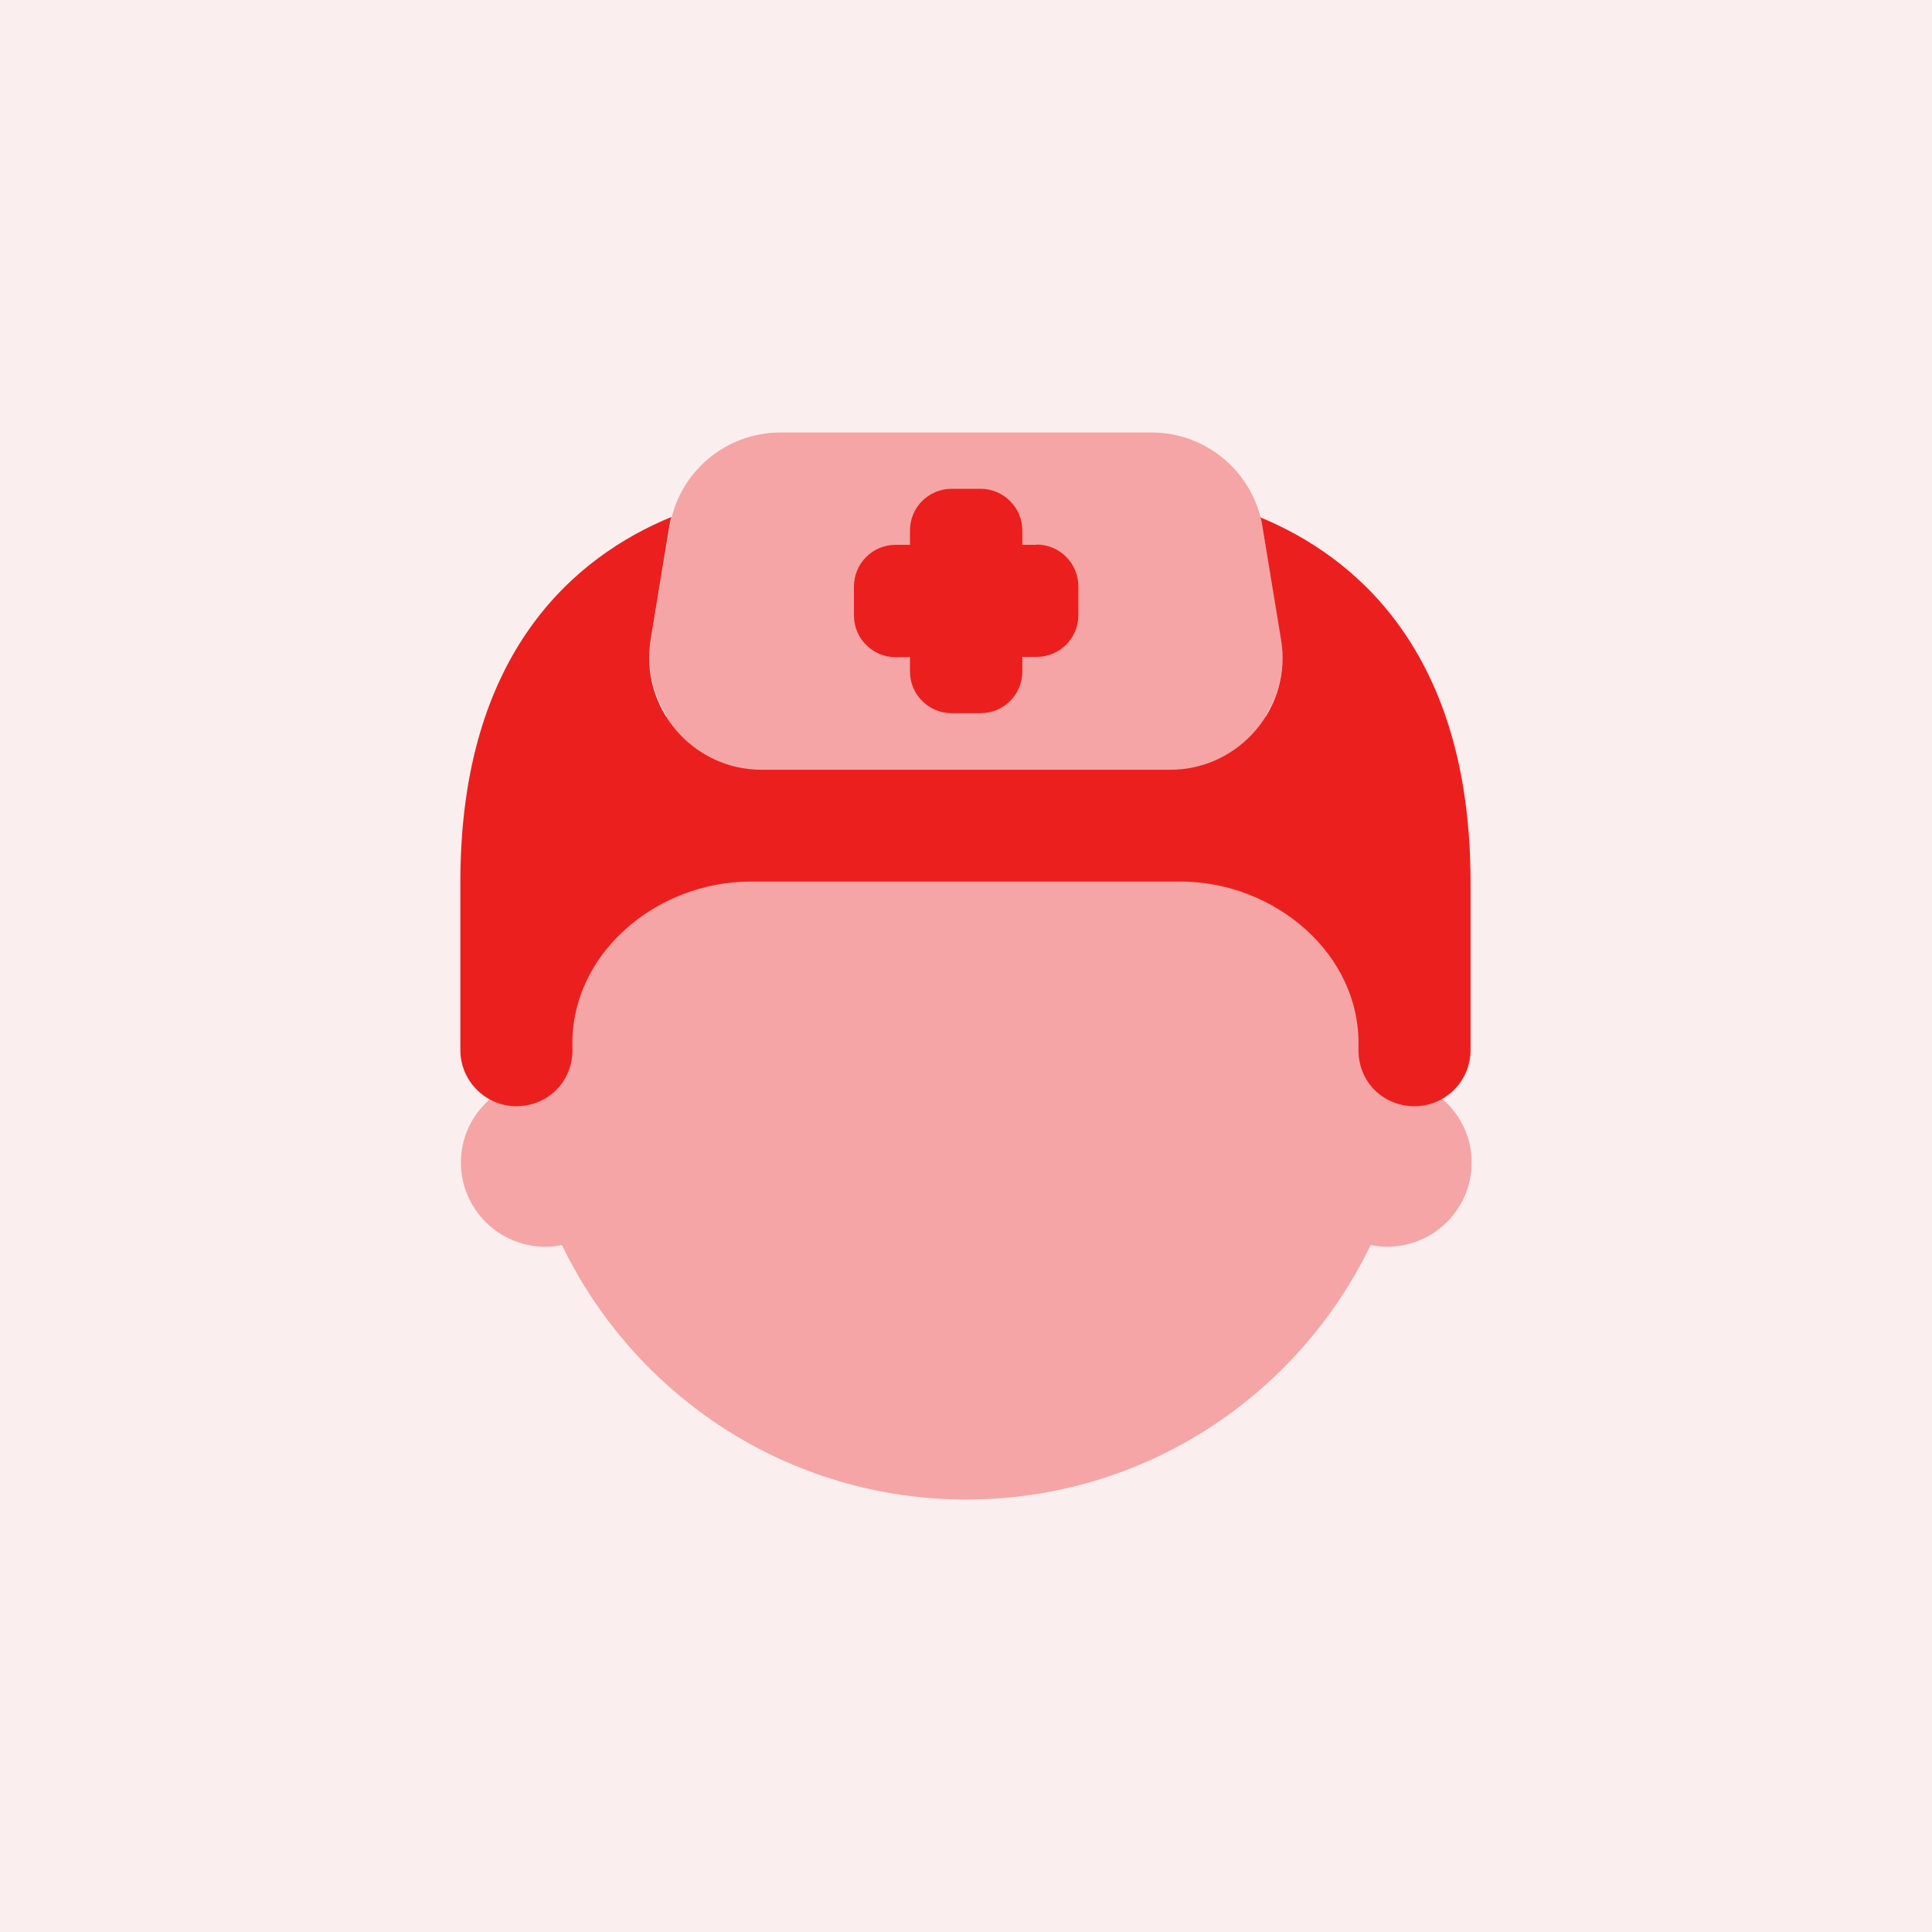 <?xml version="1.0" encoding="UTF-8"?>
<svg id="Layer_1" xmlns="http://www.w3.org/2000/svg" version="1.1" viewBox="0 0 70 70">
  <!-- Generator: Adobe Illustrator 29.7.1, SVG Export Plug-In . SVG Version: 2.1.1 Build 8)  -->
  <defs>
    <style>
      .st0 {
        isolation: isolate;
        opacity: .35;
      }

      .st0, .st1 {
        fill: #ec1f1f;
      }

      .st2 {
        fill: #fbeeee;
      }
    </style>
  </defs>
  <rect class="st2" width="70" height="70"/>
  <path class="st0" d="M51.22,39.24c.03-.39.06-.79.06-1.19,0-4.81-2.1-9.13-5.43-12.11.5-.8.74-1.78.57-2.8l-.68-4.07c-.33-1.96-2.03-3.4-4.01-3.4h-13.45c-1.99,0-3.69,1.44-4.01,3.4l-.68,4.07c-.17,1.02.07,2,.57,2.8-3.32,2.98-5.43,7.29-5.43,12.11,0,.4.03.79.06,1.19-1.21.4-2.09,1.53-2.09,2.88,0,1.68,1.37,3.05,3.05,3.05.21,0,.41-.02.61-.06,2.63,5.45,8.19,9.22,14.65,9.22s12.02-3.77,14.65-9.22c.2.04.4.06.61.06,1.68,0,3.05-1.37,3.05-3.05,0-1.35-.88-2.48-2.09-2.88Z"/>
  <path class="st1" d="M45.66,18.73c.04.1.06.22.08.35l.67,4.07c.43,2.48-1.51,4.74-4.01,4.74h-14.81c-2.5,0-4.43-2.26-4.01-4.74l.67-4.07c.02-.12.04-.24.08-.35-3.46,1.42-7.65,4.88-7.65,13.22v6.1c0,1.12.92,2.03,2.03,2.03s2.07-.87,2.03-2.12c-.1-3.4,3.05-6.02,6.45-6.02h15.58c3.4,0,6.55,2.62,6.45,6.02-.04,1.24.9,2.12,2.03,2.12s2.03-.92,2.03-2.03v-6.1c0-8.34-4.19-11.8-7.65-13.22Z"/>
  <path class="st1" d="M37.56,19.74h-.52v-.52c0-.83-.68-1.51-1.51-1.51h-1.05c-.84,0-1.51.68-1.51,1.51v.52h-.52c-.84,0-1.51.68-1.51,1.51v1.05c0,.84.68,1.51,1.51,1.51h.52v.52c0,.84.68,1.51,1.51,1.51h1.05c.84,0,1.51-.68,1.51-1.51v-.53h.52c.84,0,1.51-.68,1.51-1.51v-1.05c0-.83-.68-1.51-1.51-1.51Z"/>
</svg>
